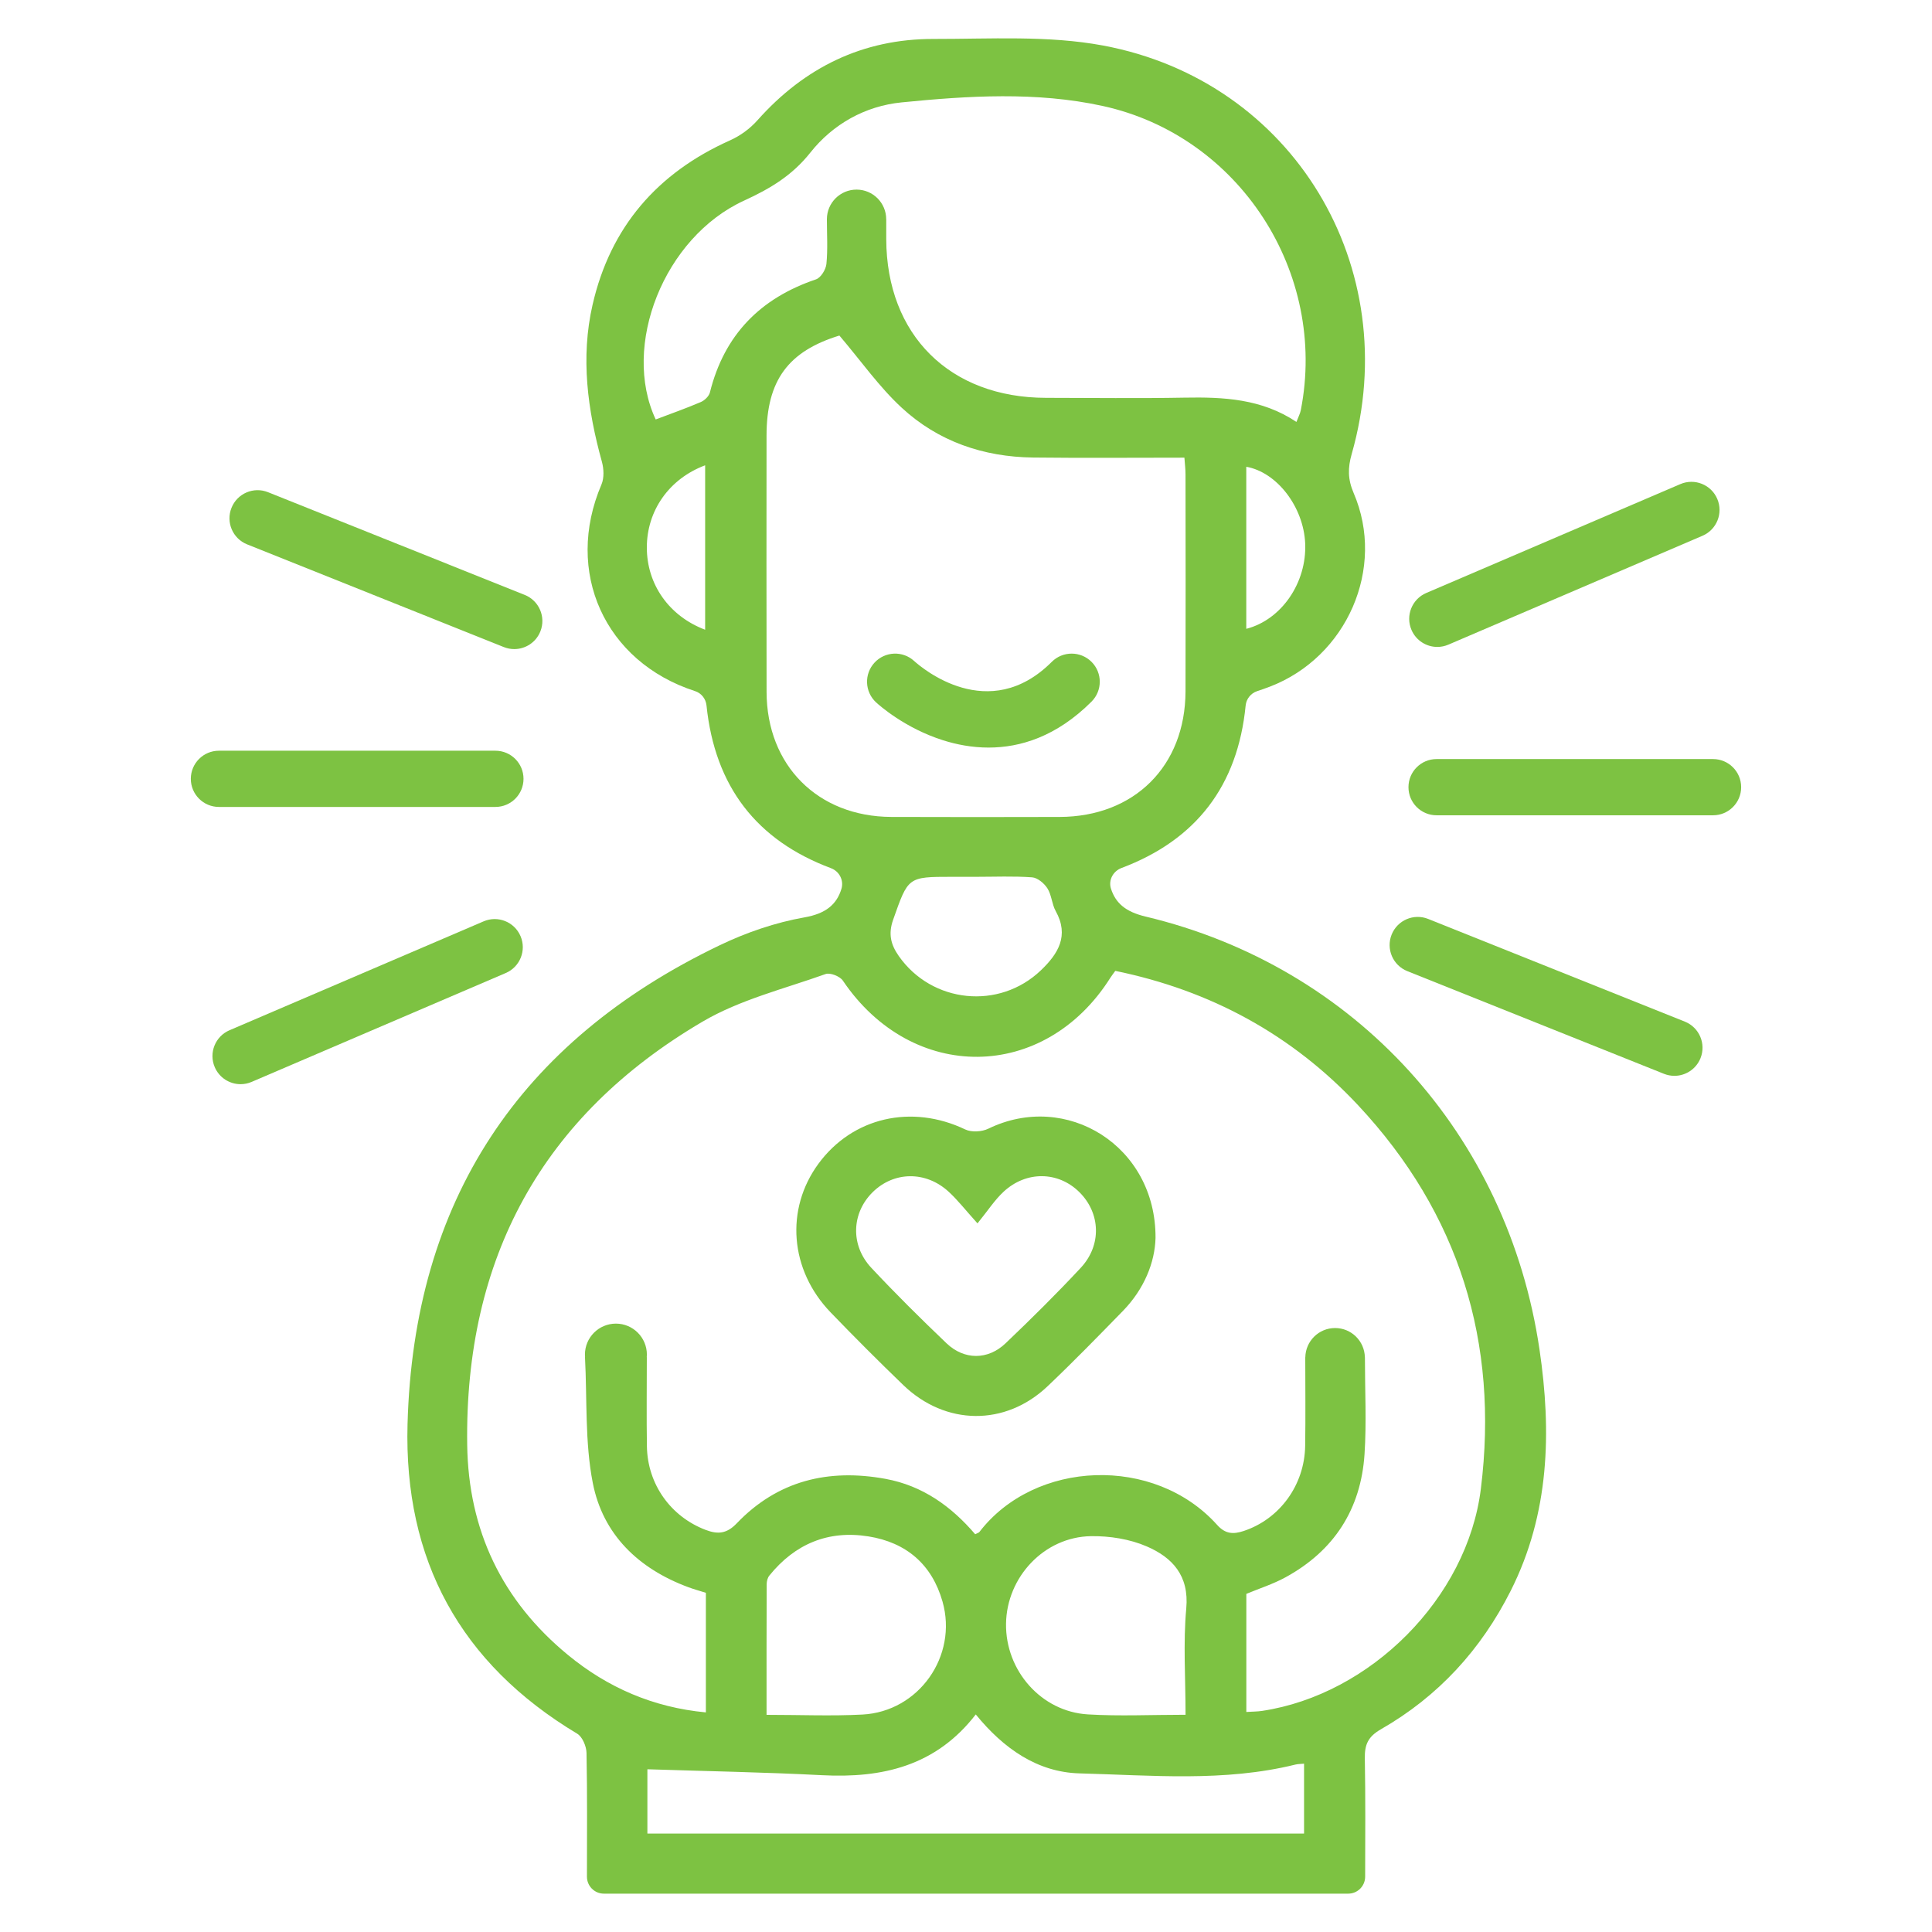 <?xml version="1.0" encoding="UTF-8"?>
<!-- Generator: Adobe Illustrator 28.0.0, SVG Export Plug-In . SVG Version: 6.00 Build 0)  -->
<svg xmlns="http://www.w3.org/2000/svg" xmlns:xlink="http://www.w3.org/1999/xlink" version="1.1" id="Layer_1" x="0px" y="0px" viewBox="0 0 1000 1000" style="enable-background:new 0 0 1000 1000;" xml:space="preserve">
<style type="text/css">
	.st0{fill:#7DC242;}
</style>
<g>
	<path class="st0" d="M598.1,640.77c-0.33,12.62-5.83,26.41-16.87,37.75c-12.83,13.16-25.66,26.33-38.98,38.98   c-21.9,20.81-52.86,20.48-74.74-0.62c-12.76-12.3-25.31-24.85-37.61-37.62c-21.12-21.94-23.54-53.36-6.29-76.89   c17.67-24.1,48.32-31.02,76.01-17.76c3.24,1.55,8.61,1.22,11.94-0.4C551.89,564.56,598.37,593.05,598.1,640.77z M505.95,633.22   c-6.36-7.04-10.3-12.16-15-16.45c-11.82-10.8-28.28-10.5-39.24,0.28c-10.96,10.79-11.67,27.48-0.7,39.19   c12.56,13.41,25.63,26.38,38.93,39.06c9.13,8.7,21.39,8.72,30.52,0.01c13.31-12.68,26.39-25.63,38.92-39.07   c10.98-11.78,10.25-28.37-0.72-39.21c-10.9-10.78-27.42-11.12-39.2-0.2C514.81,621.15,511.28,626.67,505.95,633.22z"></path>
	<path class="st0" d="M743.96,334.85c-5.65,0-11.02-3.3-13.38-8.82c-3.17-7.39,0.26-15.94,7.64-19.1l131.53-56.36   c7.38-3.16,15.94,0.26,19.1,7.64c3.17,7.39-0.26,15.94-7.64,19.1l-131.53,56.36C747.81,334.47,745.87,334.85,743.96,334.85z"></path>
	<path class="st0" d="M866.67,556.85c-1.8,0-3.63-0.34-5.4-1.04l-132.86-53.16c-7.46-2.98-11.09-11.45-8.1-18.91   c2.99-7.46,11.45-11.09,18.91-8.1l132.86,53.16c7.46,2.98,11.09,11.45,8.1,18.91C877.9,553.39,872.44,556.85,866.67,556.85z"></path>
	<path class="st0" d="M886.67,421.99h-143.1c-8.04,0-14.55-6.51-14.55-14.55c0-8.04,6.51-14.55,14.55-14.55h143.1   c8.04,0,14.55,6.51,14.55,14.55C901.22,415.48,894.71,421.99,886.67,421.99z"></path>
	<path class="st0" d="M124.53,561.17c-5.65,0-11.02-3.3-13.38-8.82c-3.17-7.39,0.26-15.94,7.64-19.1l131.53-56.36   c7.39-3.17,15.94,0.26,19.1,7.64c3.17,7.39-0.26,15.94-7.64,19.1l-131.53,56.36C128.38,560.79,126.44,561.17,124.53,561.17z"></path>
	<path class="st0" d="M266.18,335.97c-1.8,0-3.63-0.34-5.4-1.04l-132.86-53.16c-7.46-2.98-11.09-11.45-8.1-18.91   c2.98-7.46,11.45-11.09,18.91-8.1l132.86,53.16c7.46,2.98,11.09,11.45,8.1,18.91C277.42,332.51,271.96,335.97,266.18,335.97z"></path>
	<path class="st0" d="M256.42,417.67h-143.1c-8.04,0-14.55-6.51-14.55-14.55s6.51-14.55,14.55-14.55h143.1   c8.04,0,14.55,6.51,14.55,14.55S264.46,417.67,256.42,417.67z"></path>
	<path class="st0" d="M511.71,386.94c-8.7,0-16.69-1.6-23.53-3.76c-19.88-6.28-33.26-18.28-34.72-19.63   c-5.9-5.45-6.27-14.66-0.82-20.56c5.44-5.89,14.62-6.27,20.52-0.86c3.9,3.53,38.57,33.11,71.24,0.44c5.68-5.68,14.89-5.68,20.58,0   c5.68,5.68,5.68,14.89,0,20.58C546.82,381.3,528.04,386.94,511.71,386.94z"></path>
	<path class="st0" d="M796.84,698.47c-16.46-111.44-95.52-198.25-203.9-224.06c-10.42-2.48-15.48-7-17.89-14.38   c-1.45-4.42,1.07-9.11,5.42-10.75c38.65-14.53,60.19-42.59,64.27-84.08c0.34-3.44,2.66-6.36,5.94-7.46   c2.22-0.74,4.4-1.49,6.54-2.31c39.95-15.3,60.16-61.38,43.42-100.25c-3.05-7.08-3.06-13-1.01-20.17   C727.2,138.4,669.47,41.94,570.92,23.56c-28.49-5.31-58.47-3.36-87.77-3.4c-36.61-0.05-66.79,14.78-91.05,42.05   c-3.98,4.47-8.89,8.04-14.35,10.49c-37.49,16.8-61.8,44.76-71.03,85.01c-6.28,27.39-2.6,54.49,4.82,81.28   c1.01,3.67,1.22,8.4-0.22,11.78c-19.35,45.19,1.62,91.81,48.41,106.94c0.02,0.01,0.04,0.01,0.06,0.02   c3.25,1.06,5.54,3.99,5.89,7.38c4.36,42.16,26.08,69.92,64.43,84.26c4.33,1.62,6.76,6.3,5.41,10.73   c-2.49,8.16-8.22,12.82-19.11,14.73c-15.04,2.65-30.09,7.81-43.9,14.44C268.63,539.1,214.08,621.65,210.94,737.16   c-1.91,70.23,27.26,123.86,87.82,160.2c2.69,1.62,4.75,6.52,4.82,9.94c0.44,21.29,0.22,42.6,0.22,63.9c0,0.06,0,0.12,0,0.18   c0,4.85,3.93,8.77,8.77,8.77h385.26c4.84,0,8.76-3.93,8.77-8.77c0.04-20.66,0.2-40.96-0.17-61.25c-0.13-7.2,1.7-11.27,8.41-15.11   c29.59-16.96,51.76-41.18,67.13-71.69C802.04,783.49,803.13,741.06,796.84,698.47z M645.07,325.48c0-28.03,0-55.95,0-83.88   c15.85,2.78,29.65,20.74,30.49,39.64C676.45,301.55,663.33,320.81,645.07,325.48z M364.98,325.95   c-18.72-7.06-30.19-23.54-30.18-42.57c0-19.03,11.49-35.54,30.18-42.54C364.98,269.16,364.98,297.2,364.98,325.95z M367.45,203.12   c-0.49,1.97-2.75,4.14-4.72,4.98c-7.65,3.27-15.52,6.05-23.34,9.01c-17.83-38.05,4.21-94.25,45.78-113.29   c13.4-6.14,24.82-12.93,34.25-24.82c11.69-14.76,28.4-24.13,47.22-26c34.64-3.44,69.7-5.64,103.98,1.82   c70.93,15.43,116.62,86.39,102.68,157.47c-0.35,1.81-1.29,3.51-2.27,6.1c-17.95-12-37.73-12.94-57.97-12.57   c-23.86,0.44-47.74,0.12-71.61,0.1c-49.85-0.05-82.56-32.54-82.73-82.13c-0.01-3.18,0-6.37,0-10.19c-0.01,0-0.02,0-0.03,0   c0-0.04,0.01-0.07,0.01-0.11c0-8.48-6.87-15.35-15.35-15.35S428,105,428,113.48c0,0.04,0.01,0.07,0.01,0.11c0,0,0,0-0.01,0   c0,7.79,0.5,15.48-0.25,23.04c-0.29,2.88-2.88,7.12-5.37,7.96C393.51,154.34,374.88,173.31,367.45,203.12z M396.78,358.16   c-0.11-44.22-0.03-88.44-0.02-132.66c0.01-28.65,11.28-43.7,37.71-51.82c11.26,13.24,20.56,26.54,32.2,37.31   c18.9,17.5,42.34,25.52,68.11,25.83c25.79,0.3,51.59,0.07,78.27,0.07c0.22,3.12,0.57,5.88,0.57,8.64   c0.04,37.44,0.11,74.89,0,112.33c-0.11,38.64-26.47,64.88-65.19,64.99c-29.04,0.08-58.09,0.1-87.13-0.01   C423.32,422.68,396.87,396.2,396.78,358.16z M538.8,502.2c-21.64,20.72-56.45,17.1-73.6-7.37c-4.16-5.94-5.51-11.45-2.9-18.82   c7.81-22.05,7.47-22.17,30.35-22.17c4.19,0,8.38,0,12.57,0c9.67,0,19.37-0.43,28.99,0.27c2.84,0.21,6.28,3.1,7.94,5.72   c2.17,3.43,2.28,8.13,4.27,11.72C553.52,484.32,547.71,493.68,538.8,502.2z M674.98,949.03c-112.93,0-225.96,0-339.89,0   c0-12.22,0-23.76,0-33.26c30.31,0.99,60.38,1.51,90.39,3.07c31.2,1.62,58.96-4.74,79.58-31.45c14.39,17.68,31.95,29.94,53.74,30.51   c37.26,0.98,74.82,4.54,111.74-4.57c1.22-0.3,2.53-0.27,4.44-0.46C674.98,924.87,674.98,936.6,674.98,949.03z M396.83,819.94   c0.01-1.49,0.46-3.29,1.37-4.41c13.26-16.41,30.48-23.62,51.31-20.29c19.55,3.13,32.85,14.46,38.33,33.71   c8.02,28.15-12.23,56.97-41.43,58.5c-16.05,0.84-32.18,0.15-49.64,0.15C396.77,864.34,396.74,842.14,396.83,819.94z M613.64,887.56   c-17.77,0-34.23,0.8-50.58-0.19c-24.13-1.46-42.69-22.7-42.34-46.96c0.35-24.13,19.74-44.9,43.95-45.29   c9.67-0.15,20.12,1.5,28.93,5.32c13.15,5.69,21.97,15.04,20.41,32.06C612.37,850.37,613.64,868.5,613.64,887.56z M766.49,770.61   c-7.03,56.59-57.15,106.52-113.24,114.95c-2.52,0.38-5.1,0.35-8.15,0.55c0-20.6,0-40.85,0-61.12c6.79-2.83,13.87-5.07,20.27-8.57   c25.17-13.74,39.04-35.29,40.91-63.76c1.08-16.38,0.2-32.89,0.2-50.12c-0.01,0-0.02,0-0.03,0c-0.15-8.39-6.98-15.15-15.41-15.15   c-8.43,0-15.26,6.76-15.41,15.15c-0.01,0-0.02,0-0.03,0c0,15.11,0.19,30.47-0.05,45.83c-0.31,20.38-13.28,37.97-31.89,44.09   c-5.34,1.76-9.45,1.55-13.65-3.14c-32.45-36.18-94.33-33.73-123.06,3.61c-0.34,0.44-1.06,0.59-2.2,1.19   c-12.3-14.38-27.17-25.13-46.39-28.66c-29.6-5.43-55.87,0.9-77.05,23.04c-5.18,5.42-9.82,5.76-16.13,3.35   c-17.98-6.86-30.03-23.57-30.34-43.21c-0.24-15.14-0.05-30.29-0.05-46.16c-0.01,0-0.03,0-0.04,0c0.04-0.45,0.07-0.9,0.07-1.35   c0-8.85-7.18-16.03-16.03-16.03c-8.85,0-16.03,7.18-16.03,16.03c0,0.46,0.03,0.91,0.07,1.35c-0.01,0-0.03,0-0.04,0   c1.14,21.74-0.1,43.93,4.03,65.07c5.22,26.74,23.67,44.4,49.35,53.94c2.98,1.11,6.06,1.95,9.19,2.94c0,20.54,0,40.79,0,61.9   c-27.3-2.57-50.89-12.86-71.41-29.75c-34.1-28.06-51.52-64.46-52.13-108.78c-1.33-96.37,38.73-170.22,121.85-219.02   c19.38-11.38,42.22-16.95,63.66-24.62c2.35-0.84,7.41,1.16,8.92,3.39c35.91,53.18,104.41,52.53,138.51-1.52   c0.67-1.06,1.46-2.05,2.51-3.51c49.21,10.09,91.42,32.94,125.65,69.52C755.31,628.07,775.89,694.92,766.49,770.61z"></path>
</g>
</svg>
